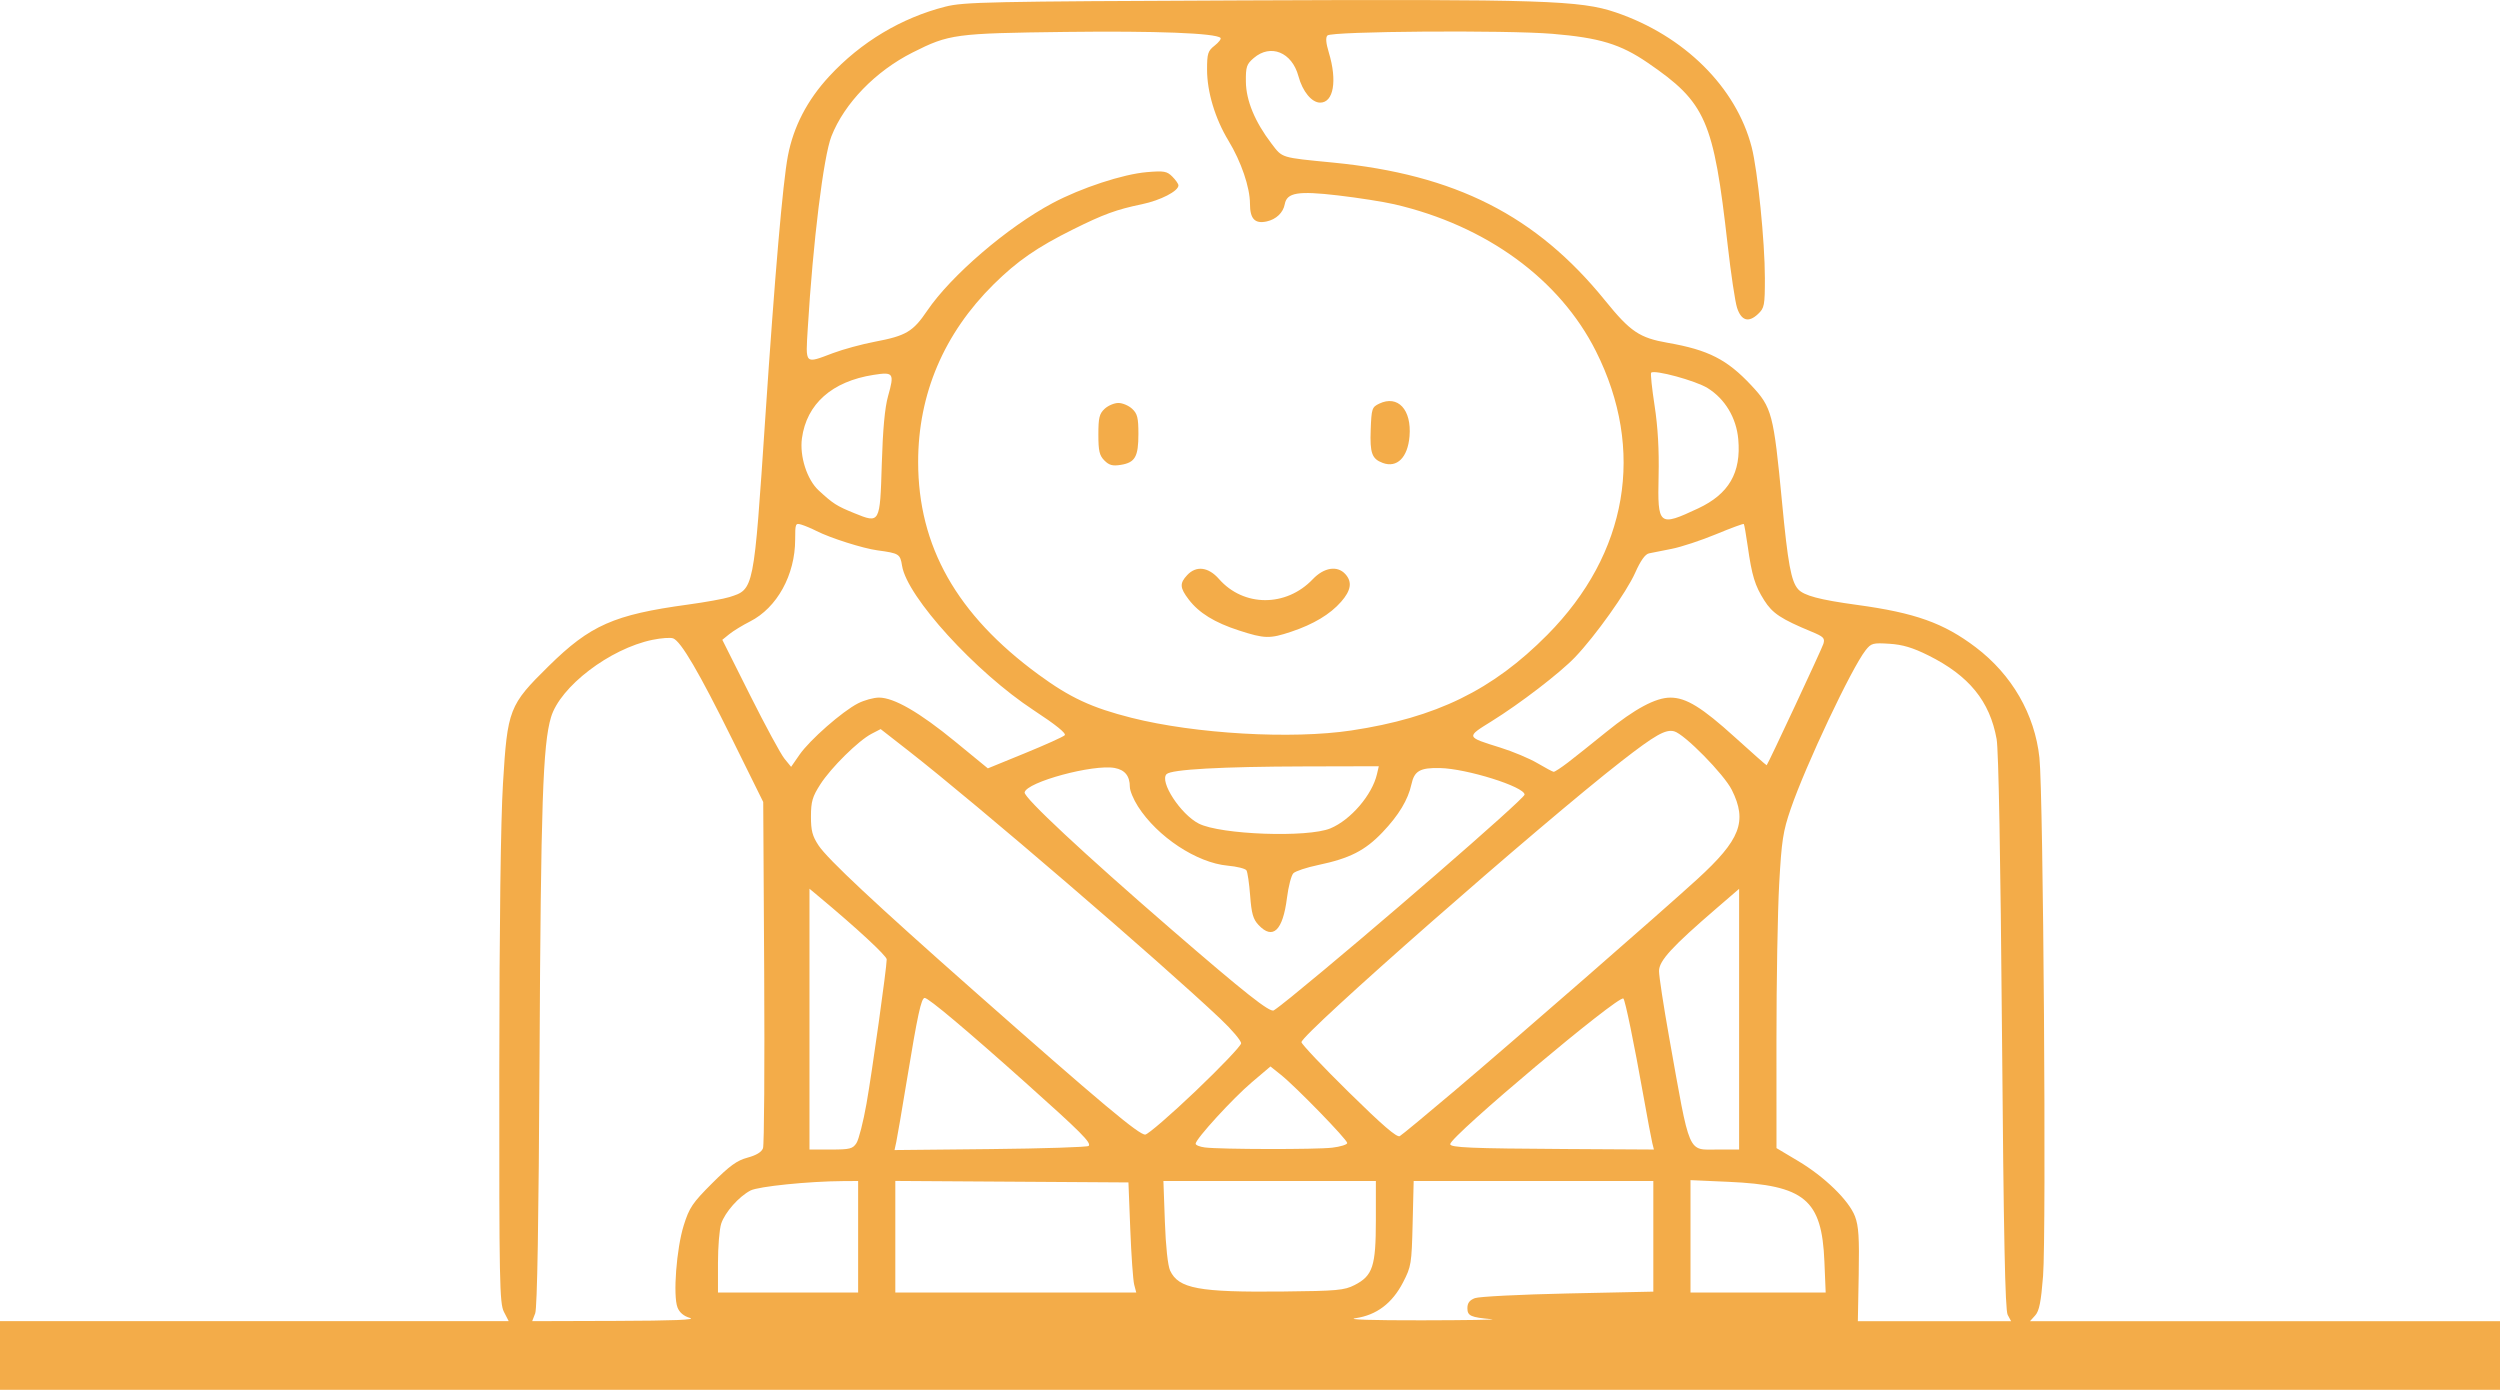<?xml version="1.0" encoding="UTF-8"?>
<!-- Created with Inkscape (http://www.inkscape.org/) -->
<svg width="419.52" height="233.22" version="1.1" viewBox="0 0 419.52 233.22" xml:space="preserve" xmlns="http://www.w3.org/2000/svg"><g transform="translate(360.15 -356.21)"><path d="m-360.15 583.67v-5.76h85.366l-0.803-1.56c-0.732-1.422-0.801-4.985-0.778-40.2 0.016-24.833 0.238-42.156 0.62-48.48 0.753-12.449 1.024-13.146 7.656-19.676 6.987-6.88 10.955-8.634 23.379-10.33 2.904-0.397 6.036-0.963 6.96-1.258 4.143-1.324 4.078-0.998 6.027-30.176 1.595-23.875 2.937-39.419 3.788-43.867 0.94-4.915 3.25-9.36 6.931-13.342 5.309-5.743 12.092-9.812 19.494-11.696 3.081-0.784 7.227-0.871 49.92-1.048 50.441-0.209 56.629-0.01 62.575 2.012 11.49 3.908 20.21 12.555 22.811 22.62 1.002 3.878 2.214 15.892 2.214 21.944 0 4.632-0.079 5.044-1.157 6.057-1.586 1.49-2.798 1.127-3.511-1.049-0.324-0.988-1.034-5.737-1.578-10.553-2.369-20.97-3.645-23.876-13.418-30.569-4.568-3.128-8.087-4.196-15.99-4.854-7.765-0.646-37.042-0.433-37.749 0.276-0.333 0.333-0.258 1.256 0.233 2.88 1.429 4.727 0.795 8.39-1.453 8.39-1.421 0-2.958-1.869-3.65-4.438-1.084-4.026-4.67-5.48-7.502-3.043-1.198 1.032-1.343 1.468-1.317 3.96 0.034 3.173 1.512 6.744 4.302 10.399 1.865 2.443 1.456 2.317 10.308 3.181 20.551 2.006 34.122 8.888 45.686 23.168 4.221 5.213 5.76 6.25 10.5 7.078 6.814 1.191 9.949 2.789 14.021 7.143 3.461 3.701 3.74 4.76 5.145 19.512 0.992 10.411 1.537 13.371 2.703 14.686 0.953 1.074 3.579 1.775 9.872 2.635 9.775 1.335 14.557 3.042 19.93 7.111 6.082 4.607 9.914 11.246 10.697 18.535 0.658 6.121 1.174 79.797 0.61 86.987-0.341 4.34-0.643 5.855-1.317 6.6l-0.875 0.967h78.869v11.52h-419.52zm115.78-6.302c-1.039-0.3-1.754-0.9-2.089-1.757-0.776-1.978-0.176-9.879 1.045-13.773 0.936-2.984 1.459-3.76 4.76-7.061 2.943-2.943 4.171-3.833 5.945-4.307 1.47-0.393 2.36-0.934 2.597-1.579 0.198-0.539 0.288-13.833 0.199-29.541l-0.162-28.56-5.222-10.56c-5.54-11.203-8.577-16.392-9.891-16.896-0.442-0.17-2.01-0.058-3.483 0.247-7.159 1.485-15.49 7.847-17.02 12.997-1.365 4.597-1.698 14.468-1.92 56.932-0.145 27.773-0.388 42.202-0.727 43.08l-0.509 1.32 14.028-0.043c9.701-0.03 13.541-0.184 12.449-0.499zm134.54 0.213c-3.524-0.307-4.08-0.559-4.08-1.852 0-0.857 0.363-1.341 1.26-1.682 0.693-0.263 7.713-0.617 15.6-0.785l14.34-0.306v-18.565h-40.215l-0.174 7.116c-0.166 6.802-0.237 7.239-1.612 9.898-1.819 3.517-4.45 5.498-7.983 6.011-1.571 0.228 2.761 0.366 11.105 0.354 7.524-0.011 12.816-0.096 11.76-0.188zm86.581-0.741c-0.424-0.793-0.671-13.07-0.954-47.4-0.241-29.331-0.571-47.387-0.899-49.21-1.146-6.371-4.638-10.649-11.464-14.043-2.623-1.304-4.309-1.808-6.525-1.949-2.778-0.177-3.06-0.1-4.001 1.097-2.354 2.993-10.05 19.292-12.558 26.599-1.302 3.793-1.533 5.293-1.94 12.621-0.254 4.574-0.46 16.416-0.457 26.316l5e-3 18 3.617 2.154c4.457 2.654 8.532 6.618 9.554 9.295 0.617 1.617 0.741 3.555 0.626 9.804l-0.144 7.789 25.714-0.001zm-192.9-13.09v-9.36l-2.52 0.015c-5.767 0.034-14.23 0.895-15.543 1.582-1.959 1.025-4.276 3.645-4.913 5.554-0.299 0.897-0.544 3.867-0.544 6.6v4.968h23.52zm46.326 8.04c-0.19-0.726-0.485-4.884-0.656-9.24l-0.31-7.92-39.12-0.251v18.731h40.432zm36.97 0.068c3.063-1.567 3.582-3.141 3.583-10.868l7.4e-4 -6.6h-35.652l0.246 6.84c0.149 4.158 0.494 7.372 0.88 8.196 1.416 3.028 4.809 3.657 18.944 3.51 9.075-0.094 10.289-0.203 12-1.078zm78.853-3.935c-0.43-10.446-3.293-12.827-16.11-13.395l-6.36-0.282v18.864h22.683zm-162.43-19.893c0.389-0.594 1.145-3.564 1.682-6.6 0.947-5.362 3.394-22.832 3.394-24.234 0-0.586-5.027-5.238-11.4-10.551l-1.56-1.3v43.765h3.589c3.193 0 3.667-0.119 4.295-1.08zm38.961 0.475c0.508-0.508-1.237-2.257-10.605-10.632-9.852-8.807-16.274-14.203-16.902-14.203-0.585 0-1.184 2.765-3.017 13.92-0.802 4.884-1.592 9.494-1.754 10.244l-0.295 1.364 16.105-0.164c8.858-0.09 16.269-0.329 16.469-0.529zm40.875 0.294c1.386-0.166 2.52-0.519 2.52-0.783 0-0.576-8.624-9.446-11.121-11.44l-1.761-1.406-3.132 2.657c-3.198 2.713-9.425 9.523-9.425 10.307 0 0.239 0.702 0.521 1.56 0.628 2.65 0.329 18.697 0.356 21.36 0.036zm53.714-0.769c-0.149-0.594-0.828-4.212-1.51-8.04-1.562-8.772-3.032-15.908-3.341-16.217-0.71-0.71-29.063 23.123-29.063 24.43 0 0.582 3.418 0.727 19.372 0.82l14.812 0.086zm14.566-20.793v-21.873l-3.72 3.205c-7.585 6.535-9.72 8.861-9.72 10.591 0 0.871 0.762 5.86 1.694 11.087 3.588 20.134 3.039 18.863 8.157 18.863h3.589zm-47.694 11.971c10.056-8.518 34.625-29.939 40.667-35.458 7.247-6.619 8.44-9.697 5.806-14.982-1.311-2.632-7.96-9.391-9.68-9.84-1.439-0.376-3.177 0.609-8.815 4.995-13.625 10.6-53.724 45.807-53.724 47.169 0 0.32 3.561 4.086 7.913 8.369 5.679 5.588 8.103 7.676 8.586 7.398 0.37-0.213 4.531-3.656 9.247-7.65zm-43.479 0.062c4.156-3.96 7.578-7.551 7.605-7.979 0.027-0.428-1.52-2.264-3.438-4.08-10.257-9.712-40.958-36.095-52.341-44.982l-4.708-3.675-1.518 0.785c-2.203 1.139-6.803 5.676-8.61 8.493-1.321 2.059-1.562 2.881-1.568 5.368-6e-3 2.389 0.232 3.299 1.279 4.882 1.514 2.291 9.53 9.793 26.086 24.416 21.272 18.789 27.769 24.235 28.743 24.1 0.503-0.07 4.316-3.368 8.471-7.328zm16.053-15.793c12.789-10.392 39.12-33.227 39.12-33.926 0-1.318-9.699-4.362-14.203-4.458-3.342-0.071-4.298 0.475-4.785 2.731-0.558 2.585-2.137 5.203-4.861 8.059-2.926 3.067-5.491 4.37-10.801 5.487-1.931 0.406-3.797 1.024-4.147 1.374-0.35 0.35-0.835 2.213-1.077 4.141-0.69 5.498-2.37 7.098-4.768 4.545-0.913-0.972-1.183-1.914-1.41-4.92-0.155-2.045-0.434-3.958-0.621-4.25-0.187-0.293-1.6-0.646-3.14-0.786-5.191-0.471-11.796-4.828-15.062-9.936-0.751-1.174-1.365-2.646-1.365-3.272 0-1.831-0.821-2.862-2.537-3.183-3.592-0.674-14.786 2.357-15.121 4.095-0.165 0.854 9.866 10.22 24.633 22.999 12.253 10.604 16.51 13.971 17.173 13.585 0.315-0.183 1.652-1.21 2.972-2.283zm6.545-28.263c3.407-1.423 6.997-5.611 7.807-9.104l0.306-1.32-12.369 0.03c-14.065 0.035-22.453 0.501-23.245 1.294-1.232 1.232 2.356 6.745 5.401 8.299 3.652 1.863 18.289 2.394 22.101 0.801zm39.858-11.056c1.142-0.876 4.021-3.169 6.397-5.096 4.819-3.908 8.302-5.78 10.768-5.787 2.651-8e-3 5.302 1.619 10.878 6.676 2.879 2.611 5.263 4.713 5.299 4.673 0.291-0.328 9.259-19.522 9.515-20.365 0.291-0.96 0.052-1.207-1.984-2.052-5.119-2.124-6.554-3.073-7.927-5.238-1.578-2.488-2.08-4.131-2.785-9.11-0.278-1.964-0.573-3.639-0.656-3.721-0.083-0.083-2.183 0.693-4.669 1.723-2.485 1.03-5.815 2.129-7.399 2.442-1.584 0.313-3.312 0.657-3.84 0.764-0.64 0.13-1.415 1.219-2.324 3.266-1.433 3.227-6.683 10.599-10.076 14.149-2.542 2.66-9.228 7.79-14.051 10.783-4.274 2.652-4.294 2.592 1.491 4.394 2.112 0.658 4.92 1.837 6.24 2.619s2.546 1.434 2.723 1.448 1.258-0.692 2.4-1.568zm-84.454-4.565c0.313-0.313-1.467-1.749-5.218-4.21-9.737-6.389-21.239-19.012-22.072-24.221-0.32-2.002-0.483-2.104-4.144-2.602-2.442-0.332-7.902-2.067-10.224-3.25-0.777-0.395-1.898-0.869-2.492-1.052-1.035-0.319-1.08-0.216-1.08 2.492 0 5.926-3.044 11.45-7.572 13.745-1.252 0.634-2.812 1.587-3.465 2.116l-1.189 0.963 4.655 9.288c2.56 5.108 5.158 9.905 5.773 10.659l1.118 1.371 1.421-2.051c1.708-2.466 7.17-7.259 9.804-8.602 1.044-0.533 2.629-0.969 3.521-0.969 2.516 0 6.787 2.466 12.782 7.38l5.486 4.497 6.212-2.54c3.417-1.397 6.425-2.754 6.686-3.015zm48.13-0.81c14.206-2.138 23.678-6.764 32.88-16.062 13.497-13.637 16.465-31.004 8.133-47.583-6.076-12.09-18.41-21.078-33.833-24.654-1.822-0.422-6.083-1.091-9.469-1.486-6.708-0.782-8.557-0.475-8.915 1.477-0.26 1.419-1.436 2.542-3.026 2.892-1.988 0.437-2.811-0.433-2.811-2.969 0-2.743-1.469-7.054-3.602-10.571-2.243-3.697-3.598-8.193-3.598-11.931 0-2.712 0.135-3.141 1.273-4.036 0.7-0.551 1.142-1.133 0.981-1.294-0.801-0.801-10.886-1.189-26.014-1-18.555 0.232-19.514 0.36-25.635 3.443-6.246 3.146-11.469 8.534-13.643 14.076-1.325 3.378-3.093 17.726-3.961 32.146-0.376 6.244-0.579 6.041 4.224 4.233 1.705-0.642 4.866-1.502 7.024-1.911 5.243-0.995 6.401-1.681 8.79-5.207 3.988-5.885 13.47-14.024 21.03-18.051 4.801-2.558 11.823-4.864 15.831-5.2 2.885-0.242 3.365-0.157 4.274 0.752 0.563 0.563 1.024 1.226 1.024 1.472 0 0.959-3.006 2.51-6.123 3.161-4.314 0.899-6.426 1.671-11.58 4.233-6.002 2.982-9.355 5.302-13.296 9.198-8.354 8.259-12.68 18.43-12.68 29.813 0 14.165 6.479 25.624 20.16 35.656 5.33 3.908 8.949 5.593 15.654 7.286 10.684 2.698 26.876 3.628 36.906 2.119zm-18.876-16.773c-4.106-1.329-6.717-2.938-8.446-5.205-1.495-1.96-1.542-2.707-0.26-4.083 1.519-1.631 3.558-1.384 5.341 0.647 4.14 4.715 11.269 4.734 15.734 0.041 1.89-1.986 4.133-2.34 5.471-0.861 1.186 1.31 0.968 2.731-0.711 4.644-1.847 2.104-4.625 3.771-8.372 5.024-3.603 1.205-4.459 1.185-8.758-0.207zm-22.59-28.525c-0.838-0.838-1.014-1.595-1.014-4.355 0-2.819 0.164-3.494 1.05-4.32 0.578-0.538 1.617-0.979 2.309-0.979s1.732 0.44 2.309 0.979c0.881 0.821 1.05 1.504 1.05 4.228 0 3.813-0.556 4.79-2.947 5.178-1.378 0.224-1.957 0.07-2.758-0.731zm46.711 0.408c-1.824-0.675-2.174-1.636-2.026-5.572 0.133-3.552 0.213-3.795 1.438-4.38 3.126-1.494 5.448 1.012 5.077 5.481-0.295 3.558-2.099 5.355-4.489 4.471zm-84.069 0.153c0.173-5.785 0.512-9.443 1.05-11.352 1.092-3.875 0.935-4.105-2.447-3.575-6.959 1.091-11.211 4.859-12.003 10.637-0.413 3.012 0.846 6.938 2.805 8.746 2.42 2.234 3.022 2.619 5.983 3.822 4.32 1.756 4.311 1.772 4.612-8.279zm136.98 7.484c5.176-2.424 7.249-5.997 6.743-11.624-0.323-3.599-2.233-6.776-5.162-8.586-2.001-1.237-8.909-3.113-9.454-2.568-0.132 0.132 0.128 2.622 0.576 5.535 0.551 3.579 0.769 7.406 0.671 11.804-0.185 8.362 0.021 8.532 6.625 5.439z" fill="#f3ac49"/></g></svg>
